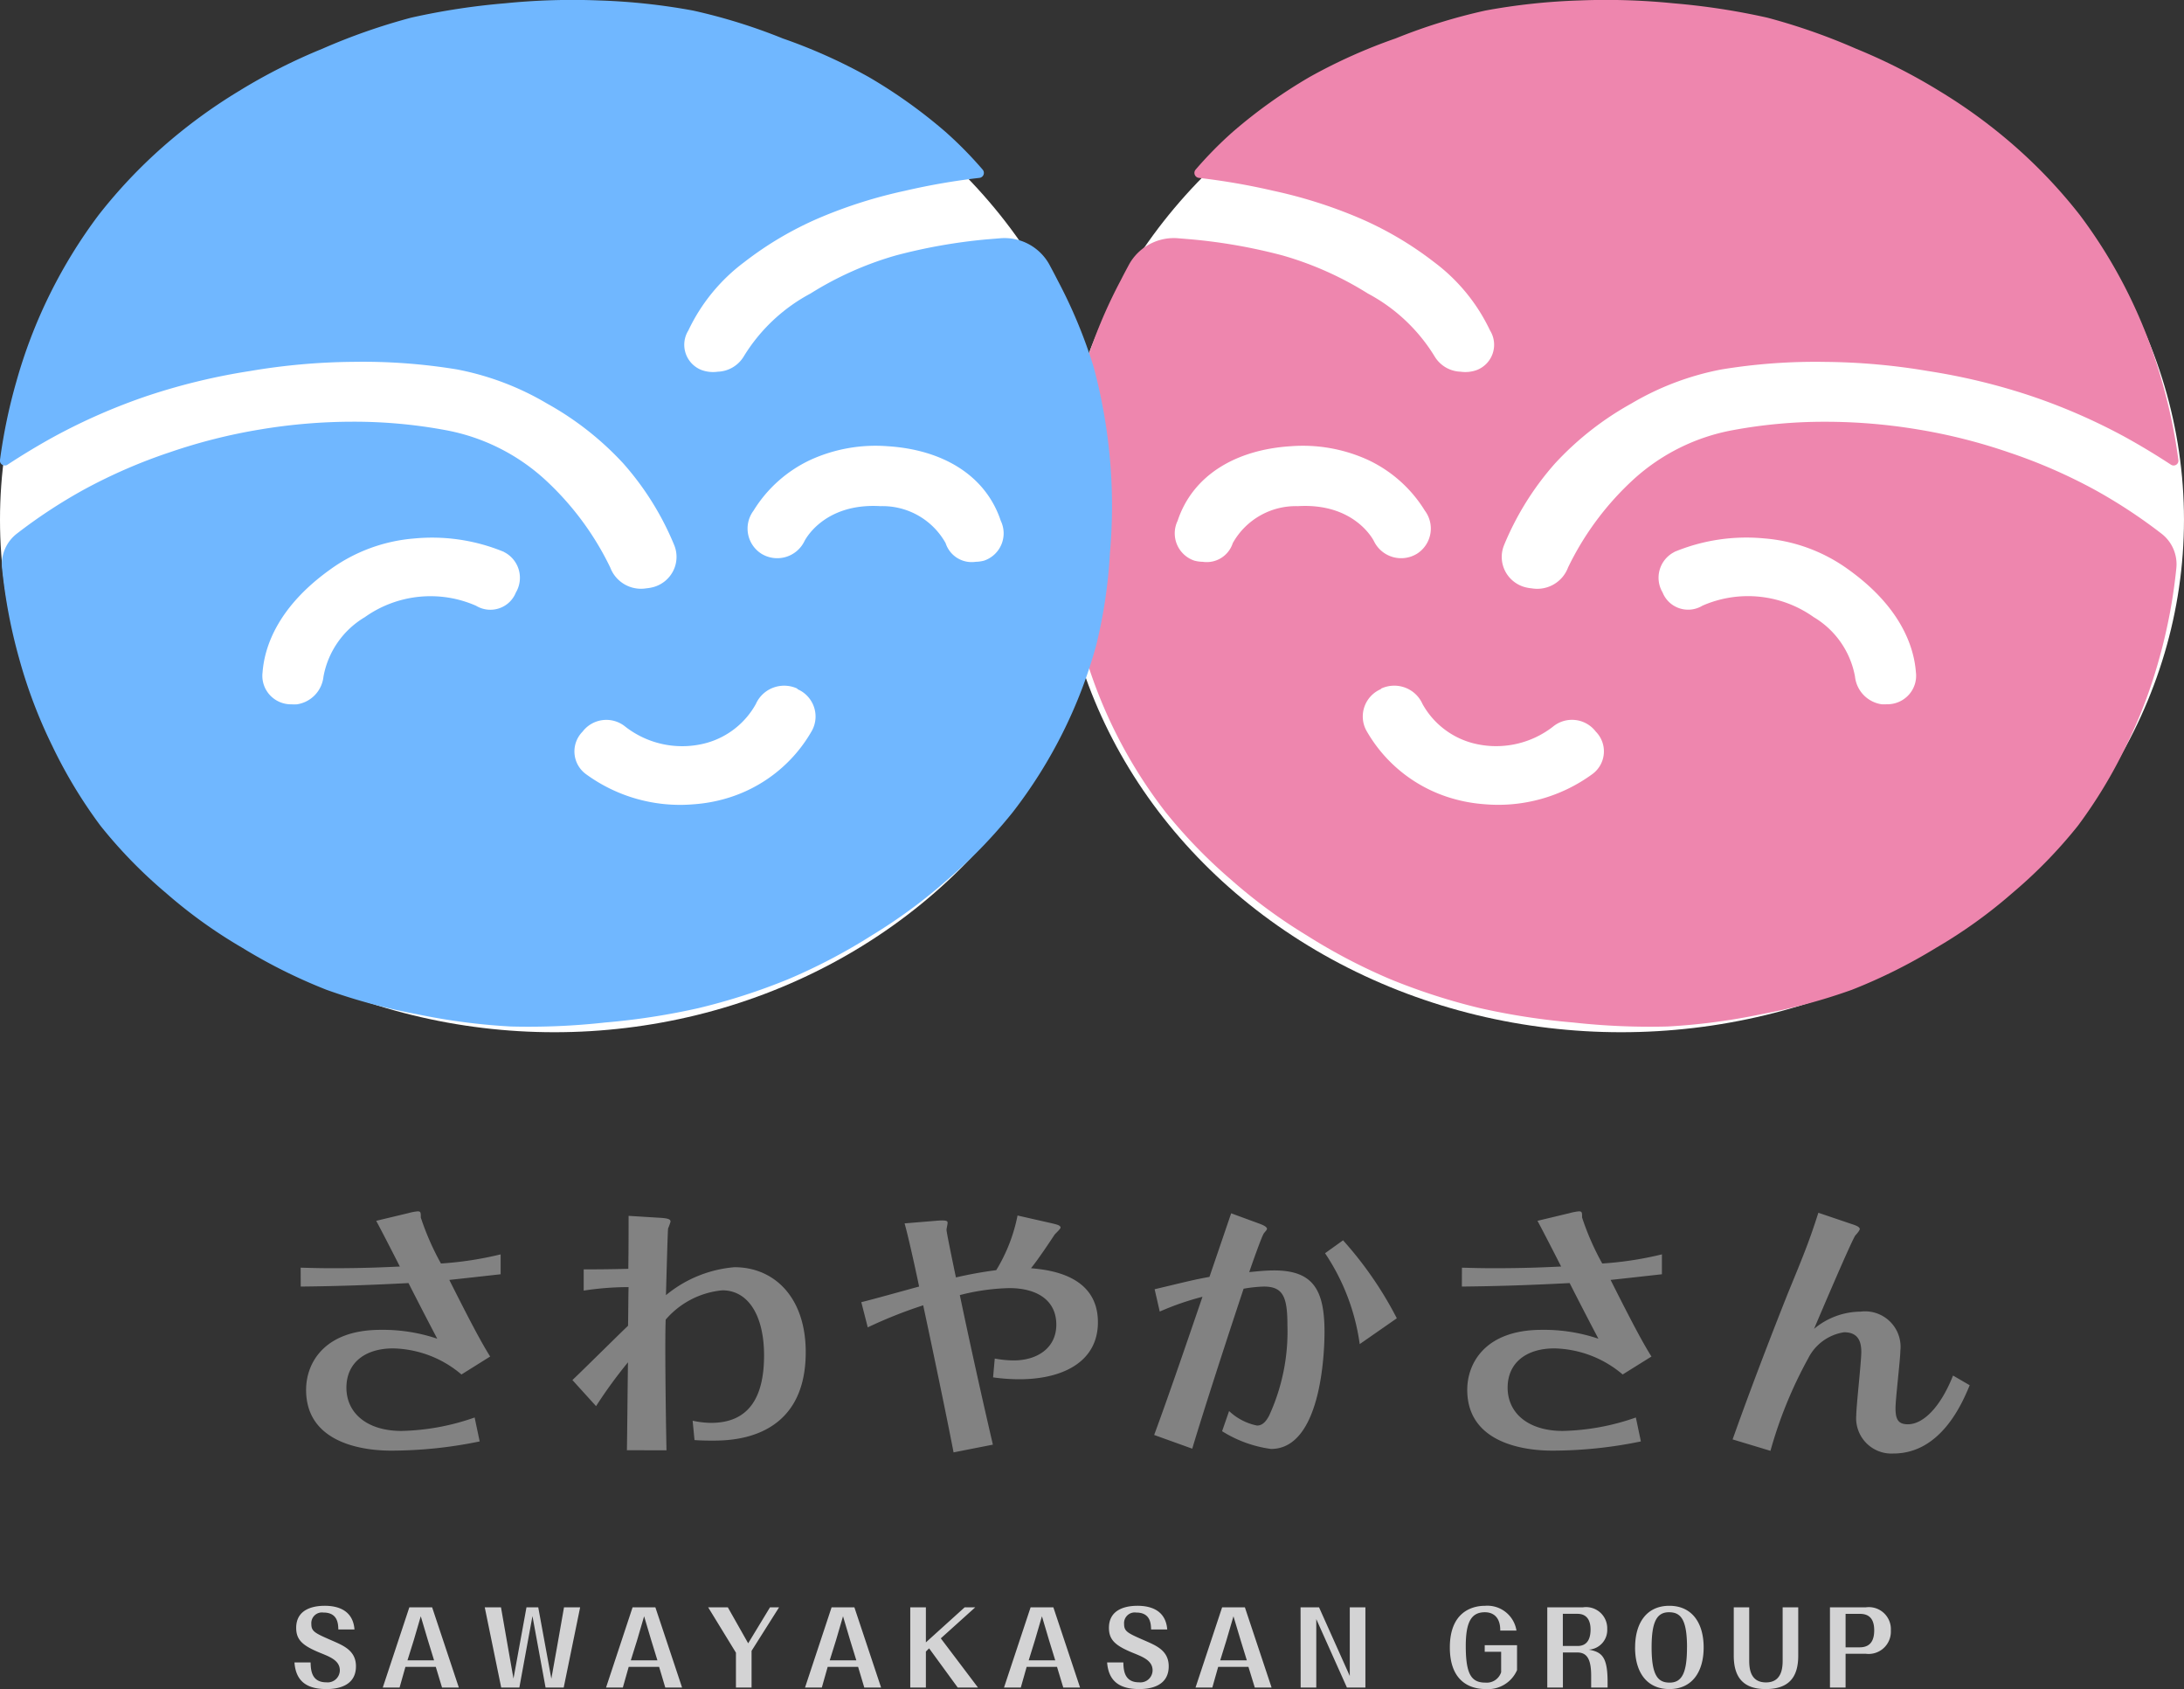 <svg xmlns="http://www.w3.org/2000/svg" xmlns:xlink="http://www.w3.org/1999/xlink" width="130" height="100.519" viewBox="0 0 130 100.519">
  <rect x="0" y="0" width="130" height="100.519" fill="#333333" stroke="none"/>
  <defs>
    <clipPath id="clip-logo_global">
      <rect width="130" height="100.519"/>
    </clipPath>
  </defs>
  <g id="logo_global" clip-path="url(#clip-logo_global)">
    <g id="グループ_23" data-name="グループ 23" transform="translate(258.333 279.667)">
      <path id="パス_52" data-name="パス 52" d="M-49.1-8.864c1.664-.016,3.68-.064,6.416-.208.256.512,1.136,2.224,1.712,3.312a10.113,10.113,0,0,0-3.376-.528c-3.36,0-4.432,1.984-4.432,3.568C-48.784.9-44.368.9-43.68.9A26.042,26.042,0,0,0-38.448.352l-.3-1.424a13.931,13.931,0,0,1-4.352.8c-2.048,0-3.28-1.056-3.28-2.576,0-1.472,1.1-2.336,2.784-2.336a6.485,6.485,0,0,1,4.064,1.552L-37.824-4.7c-.512-.816-1.136-1.984-2.432-4.56.48-.048,2.624-.288,3.056-.336v-1.184a20.592,20.592,0,0,1-3.552.544,15.719,15.719,0,0,1-1.2-2.736c0-.3,0-.368-.192-.368a3.055,3.055,0,0,0-.528.1l-1.936.464c.24.432,1.216,2.336,1.408,2.72-.72.032-2,.1-3.952.1-.864,0-1.328-.016-1.952-.032ZM-27.328.88c-.048-2.368-.1-6.576-.048-7.776A5.061,5.061,0,0,1-24-8.64c1.536,0,2.48,1.5,2.48,3.872,0,2.528-.928,4.016-3.152,4.016a5.346,5.346,0,0,1-1.1-.128l.112,1.152c.432.032.88.032,1.088.032C-23.52.3-19.04.3-19.04-4.96c0-3.264-1.872-5.056-4.24-5.056a7.351,7.351,0,0,0-4.08,1.664c.016-.528.1-3.808.128-3.968a4,4,0,0,0,.144-.4c0-.128-.064-.208-.688-.24l-1.808-.112c0,.656,0,2.032-.016,3.152-1.28.032-1.968.032-2.656.032v1.264a17.7,17.7,0,0,1,2.672-.208c-.016.416-.016,1.472-.032,2.3-.528.5-2.832,2.784-3.312,3.232l1.408,1.552a27.813,27.813,0,0,1,1.9-2.608c-.016.832-.048,4.48-.064,5.232ZM-7.9.544q-1.032-4.44-1.968-8.9a12.8,12.8,0,0,1,2.944-.416c1.648,0,2.8.72,2.8,2.176,0,1.36-1.1,2.128-2.544,2.128a6.4,6.4,0,0,1-1.12-.112l-.1,1.12a11.119,11.119,0,0,0,1.568.112c2.56,0,4.672-1.024,4.672-3.392,0-2.832-2.944-3.12-3.984-3.216.448-.544,1.216-1.712,1.408-2,.048-.064.352-.336.352-.416,0-.144-.256-.192-.512-.256l-2.048-.464A9.907,9.907,0,0,1-7.7-9.84a24.316,24.316,0,0,0-2.4.432c-.08-.384-.56-2.672-.56-2.832,0-.064.064-.336.064-.4,0-.112,0-.192-.624-.144l-1.936.16c.24.832.784,3.344.864,3.76-.544.144-2.944.816-3.44.928l.384,1.5a27.134,27.134,0,0,1,3.3-1.312c.416,1.936,1.36,6.416,1.808,8.752ZM11.872-10.848A12.844,12.844,0,0,1,13.936-5.44l2.208-1.536a21.984,21.984,0,0,0-3.2-4.64ZM2.032-7.376a16.509,16.509,0,0,1,2.544-.88C3.44-4.928,2.4-1.92,1.7-.032L3.968.784c.208-.72,1.28-4.176,3.056-9.52a8.306,8.306,0,0,1,1.2-.128c1.136,0,1.408.592,1.408,2.288A11.972,11.972,0,0,1,8.544-1.184c-.16.3-.368.592-.72.592A3.4,3.4,0,0,1,6.16-1.456l-.416,1.2A7.3,7.3,0,0,0,8.656.8c3.136,0,3.184-6.32,3.184-6.96,0-2.48-.656-3.664-2.992-3.664-.576,0-1.088.064-1.488.1.128-.384.768-2.208.88-2.32.048-.064.176-.192.176-.256,0-.128-.272-.24-.432-.3l-1.7-.624L4.992-9.44c-.88.16-1.12.224-3.264.736ZM20.016-8.864c1.664-.016,3.68-.064,6.416-.208.256.512,1.136,2.224,1.712,3.312a10.113,10.113,0,0,0-3.376-.528c-3.36,0-4.432,1.984-4.432,3.568C20.336.9,24.752.9,25.44.9A26.042,26.042,0,0,0,30.672.352l-.3-1.424a13.931,13.931,0,0,1-4.352.8c-2.048,0-3.28-1.056-3.28-2.576,0-1.472,1.1-2.336,2.784-2.336a6.485,6.485,0,0,1,4.064,1.552L31.3-4.7c-.512-.816-1.136-1.984-2.432-4.56.48-.048,2.624-.288,3.056-.336v-1.184a20.592,20.592,0,0,1-3.552.544,15.719,15.719,0,0,1-1.2-2.736c0-.3,0-.368-.192-.368a3.055,3.055,0,0,0-.528.1l-1.936.464c.24.432,1.216,2.336,1.408,2.72-.72.032-2,.1-3.952.1-.864,0-1.328-.016-1.952-.032ZM38.384.912a25.7,25.7,0,0,1,2.256-5.52,2.866,2.866,0,0,1,2.128-1.536c.832,0,1.024.544,1.024,1.168,0,.592-.3,3.232-.3,3.776A2.1,2.1,0,0,0,45.7,1.072c2.848,0,4.112-3.024,4.544-4.064l-.992-.576c-.72,1.824-1.744,2.9-2.688,2.9-.56,0-.736-.272-.736-.96,0-.544.288-2.928.288-3.408a2.112,2.112,0,0,0-2.368-2.336,4.361,4.361,0,0,0-2.768,1.024c.352-.832,2.272-5.344,2.464-5.568.064-.064.256-.288.256-.368,0-.1-.128-.192-.48-.3l-1.984-.672c-.544,1.7-.864,2.48-1.824,4.816-.272.688-1.872,4.7-3.28,8.672Z" transform="translate(-191.333 -194.237)" fill="#828282"/>
      <path id="パス_53" data-name="パス 53" d="M-47.472-1.494C-47.388-.324-46.68.09-45.564.09c.612,0,1.752-.15,1.752-1.356,0-.906-.7-1.212-1.356-1.5-1.092-.474-1.3-.564-1.3-1.02a.634.634,0,0,1,.72-.678c.858,0,.876.672.888,1.008h.96c-.084-1.1-.918-1.41-1.77-1.41-.594,0-1.7.15-1.7,1.314,0,.756.432,1.092,1.548,1.536.486.2,1.05.426,1.05.99a.724.724,0,0,1-.81.714c-.9,0-.918-.774-.93-1.182Zm8.412.264L-38.688,0h1l-1.59-4.776h-1.356L-42.216,0h1l.348-1.23Zm-1.314-1.578.42-1.434.426,1.434.366,1.188h-1.584ZM-35.166,0h1.08l.78-4.254L-32.526,0h1.08l.978-4.776h-.96l-.4,2.274-.354,1.974-.78-4.248h-.7l-.774,4.242-.336-1.908-.408-2.334h-.966Zm9.4-1.23L-25.4,0h1l-1.59-4.776h-1.356L-28.926,0h1l.348-1.23Zm-1.314-1.578.42-1.434.426,1.434.366,1.188h-1.584Zm5.886.732V0h.93V-2.184l1.638-2.592h-.54l-1.3,2.142-1.212-2.142h-1.17Zm7.272.846L-13.554,0h1l-1.59-4.776H-15.5L-17.082,0h1l.348-1.23ZM-15.24-2.808l.42-1.434.426,1.434.366,1.188h-1.584ZM-7.992,0h1.206L-9-2.928l2.052-1.848h-.63l-2.31,2.088V-4.776h-.93V0h.93V-2.142l.192-.192Zm5.91-1.23L-1.71,0h1L-2.3-4.776H-3.654L-5.238,0h1l.348-1.23ZM-3.4-2.808l.42-1.434.426,1.434.366,1.188H-3.768Zm4.3,1.314C.99-.324,1.7.09,2.814.09c.612,0,1.752-.15,1.752-1.356,0-.906-.7-1.212-1.356-1.5-1.092-.474-1.3-.564-1.3-1.02a.634.634,0,0,1,.72-.678c.858,0,.876.672.888,1.008h.96c-.084-1.1-.918-1.41-1.77-1.41-.594,0-1.7.15-1.7,1.314,0,.756.432,1.092,1.548,1.536.486.2,1.05.426,1.05.99a.724.724,0,0,1-.81.714c-.9,0-.918-.774-.93-1.182Zm8.412.264L9.69,0h1L9.1-4.776H7.746L6.162,0h1l.348-1.23ZM8-2.808l.42-1.434L8.85-2.808,9.216-1.62H7.632ZM12.42,0h.93V-4.074L15.174,0h1.1V-4.776h-.93V-.69l-1.83-4.086h-1.1ZM23.376-2.52v.39h.978V-.912a.9.9,0,0,1-.936.618c-.822,0-1.17-.468-1.17-2.178,0-1.452.342-2.01,1.14-2.01.492,0,.924.294.912,1.092h.966A1.753,1.753,0,0,0,23.4-4.866c-.834,0-2.1.414-2.1,2.478C21.3-.492,22.356.09,23.442.09A1.885,1.885,0,0,0,25.3-1.038V-2.52Zm5.508.432c.582,0,.828.4.828,1.386V0h.978V-.33c0-1.5-.342-1.788-1.122-1.926a1.17,1.17,0,0,0,1.1-1.23,1.26,1.26,0,0,0-1.434-1.29H27.1V0h.93V-2.088Zm-.858-2.3h.87c.63,0,.78.492.78.93,0,.366-.078.984-.774.984h-.876Zm4.3,2C32.322-.942,33,.09,34.368.09s2.04-1.044,2.04-2.478c0-1.464-.7-2.478-2.04-2.478C33-4.866,32.328-3.828,32.328-2.388Zm3.09,0c0,1.488-.288,2.094-1.032,2.094-.684,0-1.074-.4-1.074-2.094,0-1.482.288-2.094,1.032-2.094C35.028-4.482,35.418-4.086,35.418-2.388Zm5.694-2.388V-1.59c0,.546-.12,1.284-.99,1.284s-1-.708-1-1.284V-4.776H38.2V-1.9C38.2-.618,38.76.09,40.1.09c1.368,0,1.938-.69,1.938-1.986v-2.88ZM46.068-2.01A1.324,1.324,0,0,0,47.55-3.39a1.312,1.312,0,0,0-1.476-1.386H43.926V0h.93V-2.01ZM44.856-4.386h.858c.582,0,.846.342.846.978,0,.462-.126,1.014-.864,1.014h-.84Z" transform="translate(-193.333 -179.237)" fill="#d3d3d4"/>
      <g id="グループ_21" data-name="グループ 21" transform="translate(-195.008 -279.667)">
        <g id="グループ_15" data-name="グループ 15" transform="translate(0 0.324)">
          <ellipse id="楕円形_1" data-name="楕円形 1" cx="33.5" cy="30.5" rx="33.5" ry="30.5" transform="translate(-0.326 0.106)" fill="#fff"/>
        </g>
        <path id="パス_2" data-name="パス 2" d="M7.4,14.244l-.739-.061a3.05,3.05,0,0,0-2.921,1.546c-.171.319-.342.638-.506.963a29.533,29.533,0,0,0-2.141,5.155A31.813,31.813,0,0,0,.124,32.9a29.7,29.7,0,0,0,.821,5.514,28.547,28.547,0,0,0,4.979,9.943A30.364,30.364,0,0,0,9.809,52.36a31.447,31.447,0,0,0,4.5,3.31,34.3,34.3,0,0,0,4.959,2.6A36.643,36.643,0,0,0,24.624,60a41.078,41.078,0,0,0,5.554.855,41.385,41.385,0,0,0,5.609.237,37.162,37.162,0,0,0,5.554-.726,34.9,34.9,0,0,0,5.417-1.458,31.947,31.947,0,0,0,5.014-2.5,29.247,29.247,0,0,0,4.535-3.256,28.479,28.479,0,0,0,3.9-4A28.693,28.693,0,0,0,63.078,44.4a29.5,29.5,0,0,0,1.97-5.188,31.635,31.635,0,0,0,1.026-5.426h0a2.3,2.3,0,0,0-.9-2.035,31.042,31.042,0,0,0-3.96-2.6,31.767,31.767,0,0,0-5.13-2.231,33.177,33.177,0,0,0-5.376-1.356,33.56,33.56,0,0,0-5.52-.461,29.785,29.785,0,0,0-5.52.5,11.989,11.989,0,0,0-5.862,2.889,17.339,17.339,0,0,0-3.94,5.277,1.958,1.958,0,0,1-2.161,1.248,2.336,2.336,0,0,1-.465-.088,1.876,1.876,0,0,1-1.136-.97,1.851,1.851,0,0,1-.061-1.485,17.19,17.19,0,0,1,3.044-4.89,18.13,18.13,0,0,1,4.535-3.561,16.631,16.631,0,0,1,5.383-2.035,34.533,34.533,0,0,1,6.156-.448,38.42,38.42,0,0,1,6.156.549,37.3,37.3,0,0,1,6.005,1.445A35.406,35.406,0,0,1,63,26q1.368.753,2.736,1.648a.289.289,0,0,0,.318.019.284.284,0,0,0,.14-.284,32.55,32.55,0,0,0-.971-4.659,29.942,29.942,0,0,0-4.9-9.929A30.231,30.231,0,0,0,56.485,8.73a31.687,31.687,0,0,0-4.5-3.3A33.948,33.948,0,0,0,47,2.9a36.6,36.6,0,0,0-5.274-1.845A41.149,41.149,0,0,0,36.143.2a40.241,40.241,0,0,0-5.616-.17,37.368,37.368,0,0,0-5.581.6A33.614,33.614,0,0,0,19.59,2.293a32.13,32.13,0,0,0-5.109,2.292A30.289,30.289,0,0,0,9.918,7.841a23.336,23.336,0,0,0-2.23,2.265.3.3,0,0,0-.043.3.3.3,0,0,0,.241.183,39.834,39.834,0,0,1,4.425.766,28.216,28.216,0,0,1,5.055,1.594A20.4,20.4,0,0,1,21.888,15.6a10.87,10.87,0,0,1,3.331,4.069,1.611,1.611,0,0,1-.8,2.36,2,2,0,0,1-.951.095,1.877,1.877,0,0,1-1.546-.909,10.361,10.361,0,0,0-3.974-3.744,19.774,19.774,0,0,0-5.075-2.265A32.629,32.629,0,0,0,7.4,14.244Zm28.8,18.6a11.186,11.186,0,0,1,5.328-.8,9.866,9.866,0,0,1,5.041,1.865c3.023,2.17,3.878,4.49,4,6.1a1.686,1.686,0,0,1-.424,1.343,1.717,1.717,0,0,1-1.3.563,2.553,2.553,0,0,1-.321,0,1.865,1.865,0,0,1-1.58-1.648,5.2,5.2,0,0,0-2.462-3.54,6.751,6.751,0,0,0-6.621-.678,1.64,1.64,0,0,1-1.369.154,1.622,1.622,0,0,1-1-.941,1.715,1.715,0,0,1,.7-2.408ZM18.728,40.986a1.854,1.854,0,0,1,1.434-.062A1.833,1.833,0,0,1,21.2,41.9a4.842,4.842,0,0,0,2.907,2.306,5.509,5.509,0,0,0,4.856-.956,1.781,1.781,0,0,1,2.551.292,1.673,1.673,0,0,1-.205,2.53,9.49,9.49,0,0,1-6.43,1.791,9.111,9.111,0,0,1-1.867-.332,8.64,8.64,0,0,1-5.164-4.069,1.757,1.757,0,0,1-.1-1.414,1.776,1.776,0,0,1,.977-1.035ZM6.622,31c.9-2.713,3.461-4.239,6.751-4.442a9.344,9.344,0,0,1,4.549.8,7.912,7.912,0,0,1,3.42,3.038,1.775,1.775,0,0,1-.465,2.557,1.8,1.8,0,0,1-2.565-.739s-1.1-2.292-4.528-2.089a4.3,4.3,0,0,0-3.878,2.2,1.629,1.629,0,0,1-1.792,1.112,2.068,2.068,0,0,1-.492-.068A1.714,1.714,0,0,1,6.622,31Z" transform="translate(0.148 -0.003)" fill="#ee86ae"/>
      </g>
      <g id="グループ_22" data-name="グループ 22" transform="translate(-258.333 -279.667)">
        <g id="グループ_15-2" data-name="グループ 15" transform="translate(0 0.324)">
          <ellipse id="楕円形_1-2" data-name="楕円形 1" cx="33" cy="30.5" rx="33" ry="30.5" transform="translate(0 0.106)" fill="#fff"/>
        </g>
        <path id="パス_2-2" data-name="パス 2" d="M58.794,14.244l.739-.061a3.05,3.05,0,0,1,2.921,1.546c.171.319.342.638.506.963A29.533,29.533,0,0,1,65.1,21.847,31.813,31.813,0,0,1,66.071,32.9a29.7,29.7,0,0,1-.821,5.514,28.547,28.547,0,0,1-4.979,9.943,30.365,30.365,0,0,1-3.885,4.008,31.447,31.447,0,0,1-4.5,3.31,34.3,34.3,0,0,1-4.959,2.6A36.643,36.643,0,0,1,41.571,60a41.078,41.078,0,0,1-5.554.855,41.385,41.385,0,0,1-5.609.237,37.162,37.162,0,0,1-5.554-.726,34.9,34.9,0,0,1-5.417-1.458,31.947,31.947,0,0,1-5.014-2.5,29.247,29.247,0,0,1-4.535-3.256,28.479,28.479,0,0,1-3.9-4A28.694,28.694,0,0,1,3.117,44.4a29.5,29.5,0,0,1-1.97-5.188A31.636,31.636,0,0,1,.121,33.784h0a2.3,2.3,0,0,1,.9-2.035,31.042,31.042,0,0,1,3.96-2.6,31.767,31.767,0,0,1,5.13-2.231,33.177,33.177,0,0,1,5.376-1.356A33.56,33.56,0,0,1,21,25.1a29.785,29.785,0,0,1,5.52.5,11.988,11.988,0,0,1,5.862,2.889,17.339,17.339,0,0,1,3.94,5.277,1.958,1.958,0,0,0,2.161,1.248,2.336,2.336,0,0,0,.465-.088,1.876,1.876,0,0,0,1.136-.97,1.851,1.851,0,0,0,.061-1.485,17.19,17.19,0,0,0-3.044-4.89,18.13,18.13,0,0,0-4.535-3.561,16.631,16.631,0,0,0-5.383-2.035,34.533,34.533,0,0,0-6.156-.448,38.42,38.42,0,0,0-6.156.549,37.3,37.3,0,0,0-6.005,1.445A35.406,35.406,0,0,0,3.2,26q-1.368.753-2.736,1.648a.289.289,0,0,1-.318.019A.284.284,0,0,1,0,27.388a32.55,32.55,0,0,1,.971-4.659,29.942,29.942,0,0,1,4.9-9.929A30.231,30.231,0,0,1,9.71,8.73a31.687,31.687,0,0,1,4.5-3.3A33.948,33.948,0,0,1,19.2,2.9a36.6,36.6,0,0,1,5.274-1.845A41.149,41.149,0,0,1,30.052.2a40.241,40.241,0,0,1,5.616-.17,37.368,37.368,0,0,1,5.581.6A33.614,33.614,0,0,1,46.6,2.293a32.13,32.13,0,0,1,5.109,2.292,30.289,30.289,0,0,1,4.562,3.256,23.337,23.337,0,0,1,2.23,2.265.3.3,0,0,1,.043.3.3.3,0,0,1-.241.183,39.834,39.834,0,0,0-4.425.766,28.216,28.216,0,0,0-5.055,1.594A20.4,20.4,0,0,0,44.307,15.6a10.87,10.87,0,0,0-3.331,4.069,1.611,1.611,0,0,0,.8,2.36,2,2,0,0,0,.951.095,1.877,1.877,0,0,0,1.546-.909,10.361,10.361,0,0,1,3.974-3.744,19.774,19.774,0,0,1,5.075-2.265,32.629,32.629,0,0,1,5.472-.963ZM30,32.848a11.186,11.186,0,0,0-5.328-.8,9.866,9.866,0,0,0-5.041,1.865c-3.023,2.17-3.878,4.49-4,6.1a1.686,1.686,0,0,0,.424,1.343,1.717,1.717,0,0,0,1.3.563,2.553,2.553,0,0,0,.321,0,1.865,1.865,0,0,0,1.58-1.648,5.2,5.2,0,0,1,2.462-3.54,6.751,6.751,0,0,1,6.621-.678,1.64,1.64,0,0,0,1.369.154,1.622,1.622,0,0,0,1-.941,1.715,1.715,0,0,0-.7-2.408Zm17.469,8.139a1.854,1.854,0,0,0-1.434-.062,1.833,1.833,0,0,0-1.043.978,4.842,4.842,0,0,1-2.907,2.306,5.509,5.509,0,0,1-4.856-.956,1.781,1.781,0,0,0-2.551.292,1.673,1.673,0,0,0,.205,2.53,9.49,9.49,0,0,0,6.43,1.791,9.111,9.111,0,0,0,1.867-.332,8.64,8.64,0,0,0,5.164-4.069,1.757,1.757,0,0,0,.1-1.414,1.776,1.776,0,0,0-.977-1.035ZM59.573,31c-.9-2.713-3.461-4.239-6.751-4.442a9.344,9.344,0,0,0-4.549.8,7.912,7.912,0,0,0-3.42,3.038,1.775,1.775,0,0,0,.465,2.557,1.8,1.8,0,0,0,2.565-.739s1.1-2.292,4.528-2.089a4.3,4.3,0,0,1,3.878,2.2,1.629,1.629,0,0,0,1.792,1.112,2.068,2.068,0,0,0,.492-.068A1.714,1.714,0,0,0,59.573,31Z" transform="translate(-0.002 -0.003)" fill="#70b7ff"/>
      </g>
    </g>
  </g>
</svg>

